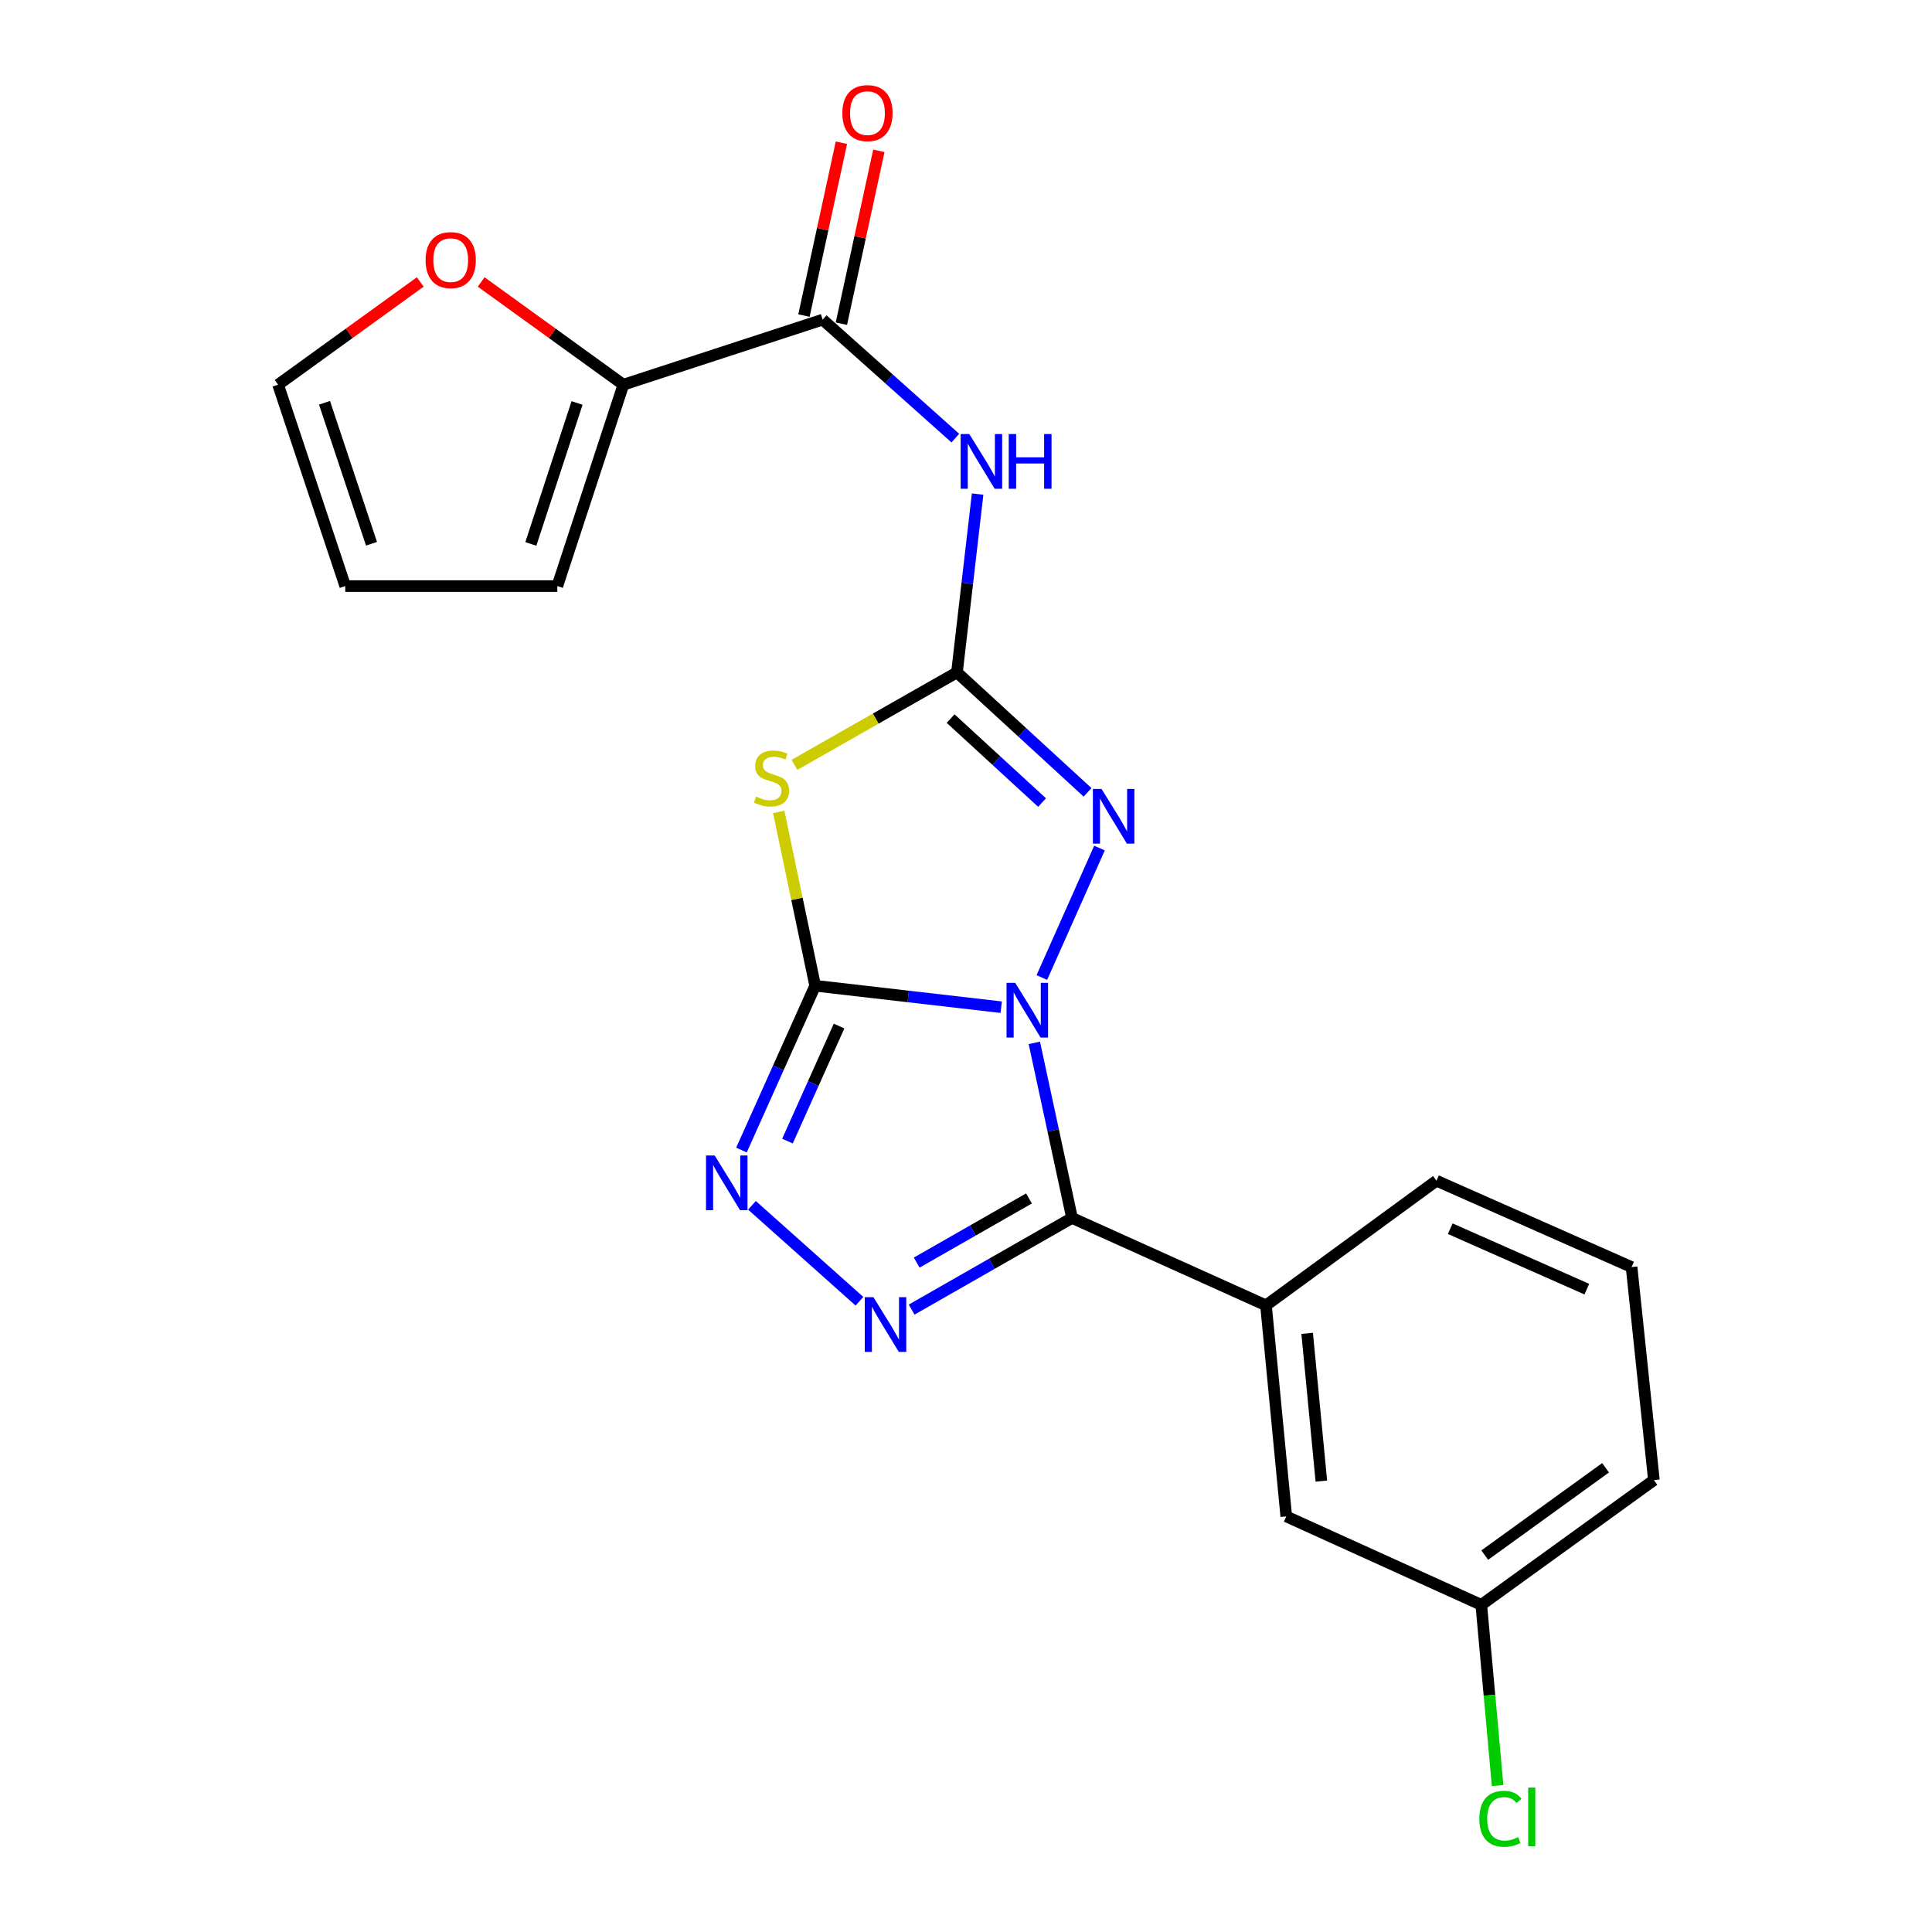 <?xml version='1.0' encoding='iso-8859-1'?>
<svg version='1.1' baseProfile='full'
              xmlns='http://www.w3.org/2000/svg'
                      xmlns:rdkit='http://www.rdkit.org/xml'
                      xmlns:xlink='http://www.w3.org/1999/xlink'
                  xml:space='preserve'
width='1000px' height='1000px' viewBox='0 0 1000 1000'>
<!-- END OF HEADER -->
<rect style='opacity:1.0;fill:#FFFFFF;stroke:none' width='1000' height='1000' x='0' y='0'> </rect>
<path class='bond-0' d='M 518.228,521.316 L 470.081,515.766' style='fill:none;fill-rule:evenodd;stroke:#0000FF;stroke-width:6px;stroke-linecap:butt;stroke-linejoin:miter;stroke-opacity:1' />
<path class='bond-0' d='M 470.081,515.766 L 421.934,510.217' style='fill:none;fill-rule:evenodd;stroke:#000000;stroke-width:6px;stroke-linecap:butt;stroke-linejoin:miter;stroke-opacity:1' />
<path class='bond-1' d='M 535.371,539.782 L 545.127,585.097' style='fill:none;fill-rule:evenodd;stroke:#0000FF;stroke-width:6px;stroke-linecap:butt;stroke-linejoin:miter;stroke-opacity:1' />
<path class='bond-1' d='M 545.127,585.097 L 554.882,630.411' style='fill:none;fill-rule:evenodd;stroke:#000000;stroke-width:6px;stroke-linecap:butt;stroke-linejoin:miter;stroke-opacity:1' />
<path class='bond-4' d='M 539.258,505.966 L 569.093,438.957' style='fill:none;fill-rule:evenodd;stroke:#0000FF;stroke-width:6px;stroke-linecap:butt;stroke-linejoin:miter;stroke-opacity:1' />
<path class='bond-3' d='M 421.934,510.217 L 412.499,465.234' style='fill:none;fill-rule:evenodd;stroke:#000000;stroke-width:6px;stroke-linecap:butt;stroke-linejoin:miter;stroke-opacity:1' />
<path class='bond-3' d='M 412.499,465.234 L 403.064,420.251' style='fill:none;fill-rule:evenodd;stroke:#CCCC00;stroke-width:6px;stroke-linecap:butt;stroke-linejoin:miter;stroke-opacity:1' />
<path class='bond-6' d='M 421.934,510.217 L 402.856,552.745' style='fill:none;fill-rule:evenodd;stroke:#000000;stroke-width:6px;stroke-linecap:butt;stroke-linejoin:miter;stroke-opacity:1' />
<path class='bond-6' d='M 402.856,552.745 L 383.777,595.272' style='fill:none;fill-rule:evenodd;stroke:#0000FF;stroke-width:6px;stroke-linecap:butt;stroke-linejoin:miter;stroke-opacity:1' />
<path class='bond-6' d='M 434.298,531.09 L 420.944,560.859' style='fill:none;fill-rule:evenodd;stroke:#000000;stroke-width:6px;stroke-linecap:butt;stroke-linejoin:miter;stroke-opacity:1' />
<path class='bond-6' d='M 420.944,560.859 L 407.589,590.629' style='fill:none;fill-rule:evenodd;stroke:#0000FF;stroke-width:6px;stroke-linecap:butt;stroke-linejoin:miter;stroke-opacity:1' />
<path class='bond-5' d='M 554.882,630.411 L 513.374,654.128' style='fill:none;fill-rule:evenodd;stroke:#000000;stroke-width:6px;stroke-linecap:butt;stroke-linejoin:miter;stroke-opacity:1' />
<path class='bond-5' d='M 513.374,654.128 L 471.865,677.844' style='fill:none;fill-rule:evenodd;stroke:#0000FF;stroke-width:6px;stroke-linecap:butt;stroke-linejoin:miter;stroke-opacity:1' />
<path class='bond-5' d='M 532.594,620.313 L 503.539,636.914' style='fill:none;fill-rule:evenodd;stroke:#000000;stroke-width:6px;stroke-linecap:butt;stroke-linejoin:miter;stroke-opacity:1' />
<path class='bond-5' d='M 503.539,636.914 L 474.483,653.516' style='fill:none;fill-rule:evenodd;stroke:#0000FF;stroke-width:6px;stroke-linecap:butt;stroke-linejoin:miter;stroke-opacity:1' />
<path class='bond-9' d='M 554.882,630.411 L 655.273,675.656' style='fill:none;fill-rule:evenodd;stroke:#000000;stroke-width:6px;stroke-linecap:butt;stroke-linejoin:miter;stroke-opacity:1' />
<path class='bond-2' d='M 495.319,348.027 L 529.12,379.074' style='fill:none;fill-rule:evenodd;stroke:#000000;stroke-width:6px;stroke-linecap:butt;stroke-linejoin:miter;stroke-opacity:1' />
<path class='bond-2' d='M 529.12,379.074 L 562.921,410.12' style='fill:none;fill-rule:evenodd;stroke:#0000FF;stroke-width:6px;stroke-linecap:butt;stroke-linejoin:miter;stroke-opacity:1' />
<path class='bond-2' d='M 492.049,371.942 L 515.709,393.674' style='fill:none;fill-rule:evenodd;stroke:#000000;stroke-width:6px;stroke-linecap:butt;stroke-linejoin:miter;stroke-opacity:1' />
<path class='bond-2' d='M 515.709,393.674 L 539.37,415.407' style='fill:none;fill-rule:evenodd;stroke:#0000FF;stroke-width:6px;stroke-linecap:butt;stroke-linejoin:miter;stroke-opacity:1' />
<path class='bond-7' d='M 495.319,348.027 L 500.667,301.88' style='fill:none;fill-rule:evenodd;stroke:#000000;stroke-width:6px;stroke-linecap:butt;stroke-linejoin:miter;stroke-opacity:1' />
<path class='bond-7' d='M 500.667,301.88 L 506.015,255.733' style='fill:none;fill-rule:evenodd;stroke:#0000FF;stroke-width:6px;stroke-linecap:butt;stroke-linejoin:miter;stroke-opacity:1' />
<path class='bond-23' d='M 495.319,348.027 L 453.263,371.956' style='fill:none;fill-rule:evenodd;stroke:#000000;stroke-width:6px;stroke-linecap:butt;stroke-linejoin:miter;stroke-opacity:1' />
<path class='bond-23' d='M 453.263,371.956 L 411.206,395.886' style='fill:none;fill-rule:evenodd;stroke:#CCCC00;stroke-width:6px;stroke-linecap:butt;stroke-linejoin:miter;stroke-opacity:1' />
<path class='bond-22' d='M 444.852,673.526 L 389.213,623.867' style='fill:none;fill-rule:evenodd;stroke:#0000FF;stroke-width:6px;stroke-linecap:butt;stroke-linejoin:miter;stroke-opacity:1' />
<path class='bond-8' d='M 494.48,226.772 L 460.145,196.105' style='fill:none;fill-rule:evenodd;stroke:#0000FF;stroke-width:6px;stroke-linecap:butt;stroke-linejoin:miter;stroke-opacity:1' />
<path class='bond-8' d='M 460.145,196.105 L 425.811,165.439' style='fill:none;fill-rule:evenodd;stroke:#000000;stroke-width:6px;stroke-linecap:butt;stroke-linejoin:miter;stroke-opacity:1' />
<path class='bond-10' d='M 425.811,165.439 L 322.655,199.119' style='fill:none;fill-rule:evenodd;stroke:#000000;stroke-width:6px;stroke-linecap:butt;stroke-linejoin:miter;stroke-opacity:1' />
<path class='bond-12' d='M 435.498,167.539 L 445.194,122.804' style='fill:none;fill-rule:evenodd;stroke:#000000;stroke-width:6px;stroke-linecap:butt;stroke-linejoin:miter;stroke-opacity:1' />
<path class='bond-12' d='M 445.194,122.804 L 454.89,78.068' style='fill:none;fill-rule:evenodd;stroke:#FF0000;stroke-width:6px;stroke-linecap:butt;stroke-linejoin:miter;stroke-opacity:1' />
<path class='bond-12' d='M 416.123,163.339 L 425.819,118.604' style='fill:none;fill-rule:evenodd;stroke:#000000;stroke-width:6px;stroke-linecap:butt;stroke-linejoin:miter;stroke-opacity:1' />
<path class='bond-12' d='M 425.819,118.604 L 435.515,73.869' style='fill:none;fill-rule:evenodd;stroke:#FF0000;stroke-width:6px;stroke-linecap:butt;stroke-linejoin:miter;stroke-opacity:1' />
<path class='bond-13' d='M 655.273,675.656 L 665.77,784.892' style='fill:none;fill-rule:evenodd;stroke:#000000;stroke-width:6px;stroke-linecap:butt;stroke-linejoin:miter;stroke-opacity:1' />
<path class='bond-13' d='M 676.582,690.145 L 683.929,766.61' style='fill:none;fill-rule:evenodd;stroke:#000000;stroke-width:6px;stroke-linecap:butt;stroke-linejoin:miter;stroke-opacity:1' />
<path class='bond-19' d='M 655.273,675.656 L 743.517,611.137' style='fill:none;fill-rule:evenodd;stroke:#000000;stroke-width:6px;stroke-linecap:butt;stroke-linejoin:miter;stroke-opacity:1' />
<path class='bond-11' d='M 322.655,199.119 L 285.85,172.529' style='fill:none;fill-rule:evenodd;stroke:#000000;stroke-width:6px;stroke-linecap:butt;stroke-linejoin:miter;stroke-opacity:1' />
<path class='bond-11' d='M 285.85,172.529 L 249.044,145.939' style='fill:none;fill-rule:evenodd;stroke:#FF0000;stroke-width:6px;stroke-linecap:butt;stroke-linejoin:miter;stroke-opacity:1' />
<path class='bond-14' d='M 322.655,199.119 L 288.468,303.355' style='fill:none;fill-rule:evenodd;stroke:#000000;stroke-width:6px;stroke-linecap:butt;stroke-linejoin:miter;stroke-opacity:1' />
<path class='bond-14' d='M 298.689,208.576 L 274.758,281.541' style='fill:none;fill-rule:evenodd;stroke:#000000;stroke-width:6px;stroke-linecap:butt;stroke-linejoin:miter;stroke-opacity:1' />
<path class='bond-15' d='M 217.533,145.942 L 180.738,172.531' style='fill:none;fill-rule:evenodd;stroke:#FF0000;stroke-width:6px;stroke-linecap:butt;stroke-linejoin:miter;stroke-opacity:1' />
<path class='bond-15' d='M 180.738,172.531 L 143.944,199.119' style='fill:none;fill-rule:evenodd;stroke:#000000;stroke-width:6px;stroke-linecap:butt;stroke-linejoin:miter;stroke-opacity:1' />
<path class='bond-17' d='M 665.77,784.892 L 766.712,830.676' style='fill:none;fill-rule:evenodd;stroke:#000000;stroke-width:6px;stroke-linecap:butt;stroke-linejoin:miter;stroke-opacity:1' />
<path class='bond-16' d='M 288.468,303.355 L 178.704,303.355' style='fill:none;fill-rule:evenodd;stroke:#000000;stroke-width:6px;stroke-linecap:butt;stroke-linejoin:miter;stroke-opacity:1' />
<path class='bond-25' d='M 143.944,199.119 L 178.704,303.355' style='fill:none;fill-rule:evenodd;stroke:#000000;stroke-width:6px;stroke-linecap:butt;stroke-linejoin:miter;stroke-opacity:1' />
<path class='bond-25' d='M 167.965,208.483 L 192.296,281.448' style='fill:none;fill-rule:evenodd;stroke:#000000;stroke-width:6px;stroke-linecap:butt;stroke-linejoin:miter;stroke-opacity:1' />
<path class='bond-18' d='M 766.712,830.676 L 770.936,877.44' style='fill:none;fill-rule:evenodd;stroke:#000000;stroke-width:6px;stroke-linecap:butt;stroke-linejoin:miter;stroke-opacity:1' />
<path class='bond-18' d='M 770.936,877.44 L 775.16,924.204' style='fill:none;fill-rule:evenodd;stroke:#00CC00;stroke-width:6px;stroke-linecap:butt;stroke-linejoin:miter;stroke-opacity:1' />
<path class='bond-24' d='M 766.712,830.676 L 856.056,766.102' style='fill:none;fill-rule:evenodd;stroke:#000000;stroke-width:6px;stroke-linecap:butt;stroke-linejoin:miter;stroke-opacity:1' />
<path class='bond-24' d='M 768.5,804.923 L 831.042,759.721' style='fill:none;fill-rule:evenodd;stroke:#000000;stroke-width:6px;stroke-linecap:butt;stroke-linejoin:miter;stroke-opacity:1' />
<path class='bond-20' d='M 743.517,611.137 L 844.503,655.831' style='fill:none;fill-rule:evenodd;stroke:#000000;stroke-width:6px;stroke-linecap:butt;stroke-linejoin:miter;stroke-opacity:1' />
<path class='bond-20' d='M 750.641,635.97 L 821.331,667.256' style='fill:none;fill-rule:evenodd;stroke:#000000;stroke-width:6px;stroke-linecap:butt;stroke-linejoin:miter;stroke-opacity:1' />
<path class='bond-21' d='M 844.503,655.831 L 856.056,766.102' style='fill:none;fill-rule:evenodd;stroke:#000000;stroke-width:6px;stroke-linecap:butt;stroke-linejoin:miter;stroke-opacity:1' />
<path  class='atom-0' d='M 525.471 508.712
L 534.751 523.712
Q 535.671 525.192, 537.151 527.872
Q 538.631 530.552, 538.711 530.712
L 538.711 508.712
L 542.471 508.712
L 542.471 537.032
L 538.591 537.032
L 528.631 520.632
Q 527.471 518.712, 526.231 516.512
Q 525.031 514.312, 524.671 513.632
L 524.671 537.032
L 520.991 537.032
L 520.991 508.712
L 525.471 508.712
' fill='#0000FF'/>
<path  class='atom-4' d='M 391.366 412.343
Q 391.686 412.463, 393.006 413.023
Q 394.326 413.583, 395.766 413.943
Q 397.246 414.263, 398.686 414.263
Q 401.366 414.263, 402.926 412.983
Q 404.486 411.663, 404.486 409.383
Q 404.486 407.823, 403.686 406.863
Q 402.926 405.903, 401.726 405.383
Q 400.526 404.863, 398.526 404.263
Q 396.006 403.503, 394.486 402.783
Q 393.006 402.063, 391.926 400.543
Q 390.886 399.023, 390.886 396.463
Q 390.886 392.903, 393.286 390.703
Q 395.726 388.503, 400.526 388.503
Q 403.806 388.503, 407.526 390.063
L 406.606 393.143
Q 403.206 391.743, 400.646 391.743
Q 397.886 391.743, 396.366 392.903
Q 394.846 394.023, 394.886 395.983
Q 394.886 397.503, 395.646 398.423
Q 396.446 399.343, 397.566 399.863
Q 398.726 400.383, 400.646 400.983
Q 403.206 401.783, 404.726 402.583
Q 406.246 403.383, 407.326 405.023
Q 408.446 406.623, 408.446 409.383
Q 408.446 413.303, 405.806 415.423
Q 403.206 417.503, 398.846 417.503
Q 396.326 417.503, 394.406 416.943
Q 392.526 416.423, 390.286 415.503
L 391.366 412.343
' fill='#CCCC00'/>
<path  class='atom-5' d='M 570.154 408.354
L 579.434 423.354
Q 580.354 424.834, 581.834 427.514
Q 583.314 430.194, 583.394 430.354
L 583.394 408.354
L 587.154 408.354
L 587.154 436.674
L 583.274 436.674
L 573.314 420.274
Q 572.154 418.354, 570.914 416.154
Q 569.714 413.954, 569.354 413.274
L 569.354 436.674
L 565.674 436.674
L 565.674 408.354
L 570.154 408.354
' fill='#0000FF'/>
<path  class='atom-6' d='M 452.086 671.409
L 461.366 686.409
Q 462.286 687.889, 463.766 690.569
Q 465.246 693.249, 465.326 693.409
L 465.326 671.409
L 469.086 671.409
L 469.086 699.729
L 465.206 699.729
L 455.246 683.329
Q 454.086 681.409, 452.846 679.209
Q 451.646 677.009, 451.286 676.329
L 451.286 699.729
L 447.606 699.729
L 447.606 671.409
L 452.086 671.409
' fill='#0000FF'/>
<path  class='atom-7' d='M 369.911 598.067
L 379.191 613.067
Q 380.111 614.547, 381.591 617.227
Q 383.071 619.907, 383.151 620.067
L 383.151 598.067
L 386.911 598.067
L 386.911 626.387
L 383.031 626.387
L 373.071 609.987
Q 371.911 608.067, 370.671 605.867
Q 369.471 603.667, 369.111 602.987
L 369.111 626.387
L 365.431 626.387
L 365.431 598.067
L 369.911 598.067
' fill='#0000FF'/>
<path  class='atom-8' d='M 501.714 224.664
L 510.994 239.664
Q 511.914 241.144, 513.394 243.824
Q 514.874 246.504, 514.954 246.664
L 514.954 224.664
L 518.714 224.664
L 518.714 252.984
L 514.834 252.984
L 504.874 236.584
Q 503.714 234.664, 502.474 232.464
Q 501.274 230.264, 500.914 229.584
L 500.914 252.984
L 497.234 252.984
L 497.234 224.664
L 501.714 224.664
' fill='#0000FF'/>
<path  class='atom-8' d='M 522.114 224.664
L 525.954 224.664
L 525.954 236.704
L 540.434 236.704
L 540.434 224.664
L 544.274 224.664
L 544.274 252.984
L 540.434 252.984
L 540.434 239.904
L 525.954 239.904
L 525.954 252.984
L 522.114 252.984
L 522.114 224.664
' fill='#0000FF'/>
<path  class='atom-12' d='M 220.288 134.636
Q 220.288 127.836, 223.648 124.036
Q 227.008 120.236, 233.288 120.236
Q 239.568 120.236, 242.928 124.036
Q 246.288 127.836, 246.288 134.636
Q 246.288 141.516, 242.888 145.436
Q 239.488 149.316, 233.288 149.316
Q 227.048 149.316, 223.648 145.436
Q 220.288 141.556, 220.288 134.636
M 233.288 146.116
Q 237.608 146.116, 239.928 143.236
Q 242.288 140.316, 242.288 134.636
Q 242.288 129.076, 239.928 126.276
Q 237.608 123.436, 233.288 123.436
Q 228.968 123.436, 226.608 126.236
Q 224.288 129.036, 224.288 134.636
Q 224.288 140.356, 226.608 143.236
Q 228.968 146.116, 233.288 146.116
' fill='#FF0000'/>
<path  class='atom-13' d='M 435.995 58.552
Q 435.995 51.752, 439.355 47.952
Q 442.715 44.152, 448.995 44.152
Q 455.275 44.152, 458.635 47.952
Q 461.995 51.752, 461.995 58.552
Q 461.995 65.432, 458.595 69.352
Q 455.195 73.232, 448.995 73.232
Q 442.755 73.232, 439.355 69.352
Q 435.995 65.472, 435.995 58.552
M 448.995 70.032
Q 453.315 70.032, 455.635 67.152
Q 457.995 64.232, 457.995 58.552
Q 457.995 52.992, 455.635 50.192
Q 453.315 47.352, 448.995 47.352
Q 444.675 47.352, 442.315 50.152
Q 439.995 52.952, 439.995 58.552
Q 439.995 64.272, 442.315 67.152
Q 444.675 70.032, 448.995 70.032
' fill='#FF0000'/>
<path  class='atom-19' d='M 765.704 941.399
Q 765.704 934.359, 768.984 930.679
Q 772.304 926.959, 778.584 926.959
Q 784.424 926.959, 787.544 931.079
L 784.904 933.239
Q 782.624 930.239, 778.584 930.239
Q 774.304 930.239, 772.024 933.119
Q 769.784 935.959, 769.784 941.399
Q 769.784 946.999, 772.104 949.879
Q 774.464 952.759, 779.024 952.759
Q 782.144 952.759, 785.784 950.879
L 786.904 953.879
Q 785.424 954.839, 783.184 955.399
Q 780.944 955.959, 778.464 955.959
Q 772.304 955.959, 768.984 952.199
Q 765.704 948.439, 765.704 941.399
' fill='#00CC00'/>
<path  class='atom-19' d='M 790.984 925.239
L 794.664 925.239
L 794.664 955.599
L 790.984 955.599
L 790.984 925.239
' fill='#00CC00'/>
</svg>
